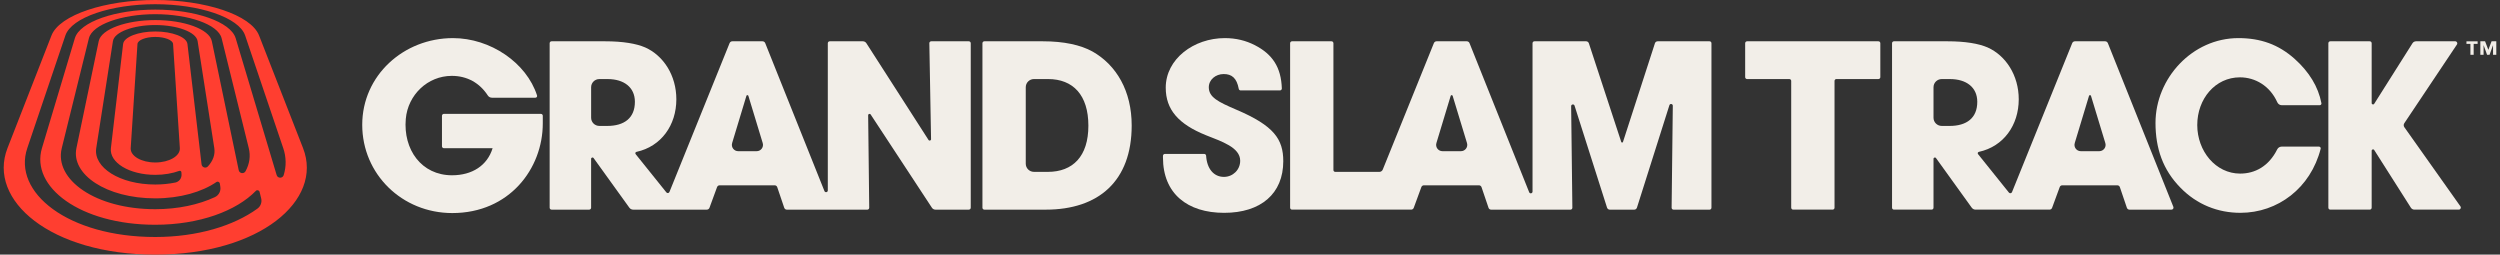<svg width="648" height="66" viewBox="0 0 648 66" fill="none" xmlns="http://www.w3.org/2000/svg">
<rect x="0" y="0" width="648" height="66" fill="#333333" stroke="none"/>
<g clip-path="url(#clip0_5731_2525)">
<path d="M140.69 31.991C140.69 43.724 132.017 55.225 117.232 55.225C104.225 55.225 93.891 45.142 93.891 32.344C93.891 19.546 104.638 9.878 117.407 9.878C127.102 9.878 136.461 16.246 139.203 24.74C139.297 25.031 139.086 25.325 138.778 25.325H127.507C127.074 25.325 126.673 25.108 126.439 24.748C124.34 21.506 121.094 19.662 117.103 19.666C110.83 19.666 105.731 24.605 105.181 30.806C104.479 38.755 109.226 45.432 117.169 45.432C122.397 45.432 126.314 42.895 127.683 38.414H115.059C114.782 38.414 114.559 38.193 114.559 37.918V30.008C114.559 29.733 114.782 29.512 115.059 29.512H140.19C140.467 29.512 140.69 29.733 140.69 30.008V31.988V31.991Z" fill="#F2EEE8"/>
<path d="M240.885 11.21L241.33 36.082C241.337 36.438 240.869 36.578 240.674 36.279L224.562 11.195C224.367 10.889 224.024 10.703 223.661 10.703H215.067C214.79 10.703 214.567 10.924 214.567 11.199V49.364C214.567 49.86 213.881 49.988 213.697 49.531L198.346 11.179C198.233 10.893 197.952 10.703 197.64 10.703H189.818C189.51 10.703 189.229 10.889 189.112 11.175L173.519 49.755C173.386 50.081 172.949 50.147 172.727 49.871L164.756 39.948C164.589 39.738 164.698 39.425 164.963 39.367C171.389 37.972 175.309 32.441 175.309 25.74C175.309 19.55 171.981 14.417 167.234 12.295C164.916 11.291 161.413 10.703 156.841 10.703H142.968C142.691 10.703 142.469 10.924 142.469 11.199V53.842C142.469 54.117 142.691 54.338 142.968 54.338H152.717C152.994 54.338 153.217 54.117 153.217 53.842V41.175C153.217 40.831 153.661 40.691 153.86 40.97L163.122 53.826C163.352 54.148 163.723 54.338 164.121 54.338H183.217C183.517 54.338 183.79 54.152 183.892 53.869L185.866 48.489C185.967 48.214 186.233 48.032 186.525 48.032H200.792C201.092 48.032 201.362 48.221 201.459 48.508L203.273 53.857C203.371 54.148 203.648 54.345 203.956 54.345H224.804C225.081 54.345 225.307 54.121 225.303 53.842L225.026 29.873C225.023 29.52 225.487 29.381 225.678 29.675L241.56 53.857C241.759 54.159 242.094 54.338 242.457 54.338H251.118C251.395 54.338 251.617 54.117 251.617 53.842V11.199C251.617 10.924 251.395 10.703 251.118 10.703H241.376C241.096 10.703 240.873 10.931 240.877 11.206L240.885 11.21ZM157.375 32.638H155.347C154.172 32.638 153.221 31.693 153.221 30.527V22.606C153.221 21.44 154.172 20.495 155.347 20.495H157.496C161.713 20.495 164.565 22.618 164.565 26.39C164.565 30.578 161.834 32.642 157.379 32.642L157.375 32.638ZM189.767 37.085L193.469 24.845C193.544 24.593 193.902 24.593 193.98 24.845L197.698 37.085C198.018 38.131 197.226 39.188 196.126 39.188H191.343C190.243 39.188 189.451 38.135 189.771 37.089L189.767 37.085Z" fill="#F2EEE8"/>
<path d="M254.648 53.842V11.198C254.648 10.923 254.871 10.703 255.148 10.703H270.292C275.758 10.703 280.092 11.648 283.178 13.356C289.416 16.892 293.333 23.617 293.333 32.522C293.333 46.912 284.781 54.341 271.061 54.341H255.148C254.871 54.341 254.648 54.12 254.648 53.846V53.842ZM271.595 44.549C278.067 44.549 282.109 40.54 282.109 32.58C282.109 24.62 278.13 20.491 271.658 20.491H268.002C266.828 20.491 265.876 21.436 265.876 22.602V42.434C265.876 43.6 266.828 44.545 268.002 44.545H271.599L271.595 44.549Z" fill="#F2EEE8"/>
<path d="M321.58 23.439C321.342 23.439 321.131 23.268 321.088 23.036C320.565 20.216 319.278 19.193 317.179 19.193C315.08 19.193 313.321 20.669 313.321 22.613C313.321 25.209 315.696 26.386 320.507 28.451C330.186 32.58 332.624 36.058 332.624 41.779C332.624 50.212 326.803 55.166 317.3 55.166C307.796 55.166 301.441 50.212 301.441 40.838V40.393C301.441 40.118 301.664 39.897 301.941 39.897H312.127C312.388 39.897 312.611 40.098 312.626 40.358C312.825 43.693 314.573 45.85 317.241 45.85C319.559 45.85 321.459 44.022 321.459 41.663C321.459 38.185 316.59 36.651 312.611 35.059C305.425 32.169 302.159 28.397 302.159 22.734C302.155 15.304 309.4 9.877 317.475 9.877C320.386 9.877 322.941 10.524 325.254 11.706C329.807 14.053 332.07 17.4 332.253 22.931C332.261 23.21 332.035 23.439 331.754 23.439H321.58Z" fill="#F2EEE8"/>
<path d="M428.956 11.225L420.674 36.794C420.604 37.007 420.299 37.007 420.229 36.794L411.834 11.221C411.732 10.912 411.44 10.702 411.112 10.702H397.731C397.454 10.702 397.232 10.923 397.232 11.198V49.662C397.232 50.158 396.545 50.286 396.362 49.828L380.897 11.179C380.784 10.892 380.503 10.702 380.191 10.702H372.369C372.061 10.702 371.78 10.888 371.663 11.175L358.41 43.956C358.266 44.316 357.915 44.553 357.525 44.553H346.102C345.837 44.553 345.622 44.34 345.622 44.076V11.198C345.622 10.923 345.4 10.702 345.123 10.702H334.898C334.621 10.702 334.398 10.923 334.398 11.198V53.841C334.398 54.117 334.621 54.337 334.898 54.337H365.768C366.069 54.337 366.342 54.151 366.443 53.869L368.417 48.488C368.519 48.213 368.784 48.031 369.076 48.031H383.343C383.644 48.031 383.913 48.221 384.01 48.508L385.824 53.857C385.922 54.147 386.199 54.345 386.507 54.345H407.059C407.336 54.345 407.562 54.12 407.558 53.841L407.242 27.525C407.234 27.01 407.968 26.894 408.124 27.386L416.543 53.818C416.644 54.132 416.937 54.345 417.264 54.345H423.576C423.908 54.345 424.201 54.132 424.298 53.818L432.709 27.269C432.865 26.777 433.599 26.894 433.591 27.409L433.283 53.841C433.283 54.117 433.505 54.345 433.782 54.345H443.11C443.387 54.345 443.609 54.124 443.609 53.849V11.198C443.609 10.923 443.387 10.702 443.11 10.702H429.67C429.342 10.702 429.05 10.915 428.948 11.225H428.956ZM372.314 37.085L376.017 24.845C376.091 24.593 376.45 24.593 376.528 24.845L380.246 37.085C380.566 38.131 379.774 39.188 378.673 39.188H373.89C372.79 39.188 371.998 38.134 372.318 37.089L372.314 37.085Z" fill="#F2EEE8"/>
<path d="M464.281 53.841V20.971C464.281 20.708 464.067 20.495 463.802 20.495H452.847C452.57 20.495 452.348 20.274 452.348 19.999V11.198C452.348 10.923 452.57 10.702 452.847 10.702H486.881C487.158 10.702 487.381 10.923 487.381 11.198V19.995C487.381 20.27 487.158 20.491 486.881 20.491H475.989C475.724 20.491 475.509 20.704 475.509 20.967V53.841C475.509 54.117 475.287 54.337 475.01 54.337H464.785C464.508 54.337 464.285 54.117 464.285 53.841H464.281Z" fill="#F2EEE8"/>
<path d="M591.442 27.273C590.931 27.273 590.479 26.971 590.272 26.506C588.356 22.234 584.533 20.045 580.589 20.045C574.195 20.045 569.529 25.619 569.529 32.402C569.529 39.184 574.304 44.995 580.644 44.995C584.506 44.995 588.064 43.104 590.256 38.716C590.471 38.282 590.916 38.003 591.403 38.003H601.082C601.371 38.003 601.589 38.274 601.519 38.553C598.917 48.732 590.412 55.162 580.714 55.162C574.901 55.162 569.428 53.04 565.14 48.616C560.626 44.018 558.707 38.475 558.707 31.871C558.695 20.317 568.234 9.877 580.195 9.877C585.949 9.877 590.576 11.527 594.754 15.242C598.55 18.643 600.887 22.478 601.714 26.75C601.765 27.021 601.55 27.273 601.273 27.273H591.442Z" fill="#F2EEE8"/>
<path d="M637.753 53.505L623.209 32.975C622.991 32.665 622.983 32.255 623.193 31.941L636.844 11.528C637.078 11.175 636.824 10.703 636.399 10.703H626.24C625.866 10.703 625.515 10.892 625.316 11.21L615.391 26.909C615.2 27.207 614.735 27.076 614.735 26.723V11.198C614.735 10.923 614.513 10.703 614.236 10.703H604.011C603.734 10.703 603.512 10.923 603.512 11.198V53.842C603.512 54.117 603.734 54.337 604.011 54.337H614.236C614.513 54.337 614.735 54.117 614.735 53.842V39.068C614.735 38.716 615.2 38.58 615.391 38.878L624.898 53.834C625.097 54.148 625.448 54.337 625.819 54.337H637.312C637.745 54.337 637.999 53.853 637.749 53.501L637.753 53.505Z" fill="#F2EEE8"/>
<path d="M545.648 10.703H537.826C537.517 10.703 537.237 10.889 537.119 11.175L521.507 49.802C521.374 50.127 520.937 50.193 520.715 49.918L512.706 39.947C512.538 39.738 512.647 39.425 512.912 39.366C519.338 37.972 523.258 32.441 523.258 25.739C523.258 19.55 519.931 14.417 515.183 12.295C512.866 11.291 509.362 10.703 504.79 10.703H490.917C490.64 10.703 490.418 10.923 490.418 11.198V53.842C490.418 54.117 490.64 54.337 490.917 54.337H500.666C500.943 54.337 501.166 54.117 501.166 53.842V41.175C501.166 40.831 501.611 40.691 501.81 40.97L511.071 53.826C511.301 54.148 511.672 54.337 512.07 54.337H531.229C531.529 54.337 531.802 54.151 531.904 53.869L533.878 48.489C533.979 48.213 534.244 48.031 534.537 48.031H548.804C549.104 48.031 549.373 48.221 549.471 48.508L551.285 53.857C551.382 54.148 551.659 54.345 551.968 54.345H562.84C563.219 54.345 563.476 53.966 563.336 53.617L546.358 11.183C546.244 10.896 545.964 10.706 545.651 10.706L545.648 10.703ZM505.321 32.638H503.292C502.118 32.638 501.166 31.693 501.166 30.527V22.606C501.166 21.44 502.118 20.495 503.292 20.495H505.442C509.659 20.495 512.511 22.617 512.511 26.39C512.511 30.577 509.78 32.642 505.325 32.642L505.321 32.638ZM537.771 37.085L541.473 24.845C541.547 24.593 541.906 24.593 541.984 24.845L545.702 37.085C546.022 38.131 545.23 39.188 544.13 39.188H539.347C538.247 39.188 537.455 38.135 537.775 37.089L537.771 37.085Z" fill="#F2EEE8"/>
<path d="M640.331 14.204V11.377H639.305V10.706H642.199V11.377H641.173V14.208H640.335L640.331 14.204ZM646.198 14.204V11.721H646.183L645.293 14.204H644.649L643.76 11.721H643.744V14.204H642.906V10.703H644.13L644.977 12.914L645.816 10.703H647.041V14.204H646.202H646.198Z" fill="#F2EEE8"/>
</g>
<path d="M40.247 0C27.393 0 15.45 3.806 13.34 9.207L1.941 38.397C-3.338 51.912 13.18 66 40.247 66C67.313 66 83.831 51.911 78.553 38.397L67.153 9.207C65.043 3.806 53.1 0 40.247 0ZM46.613 38.397C46.744 40.412 43.89 42.113 40.247 42.113C36.603 42.113 33.748 40.412 33.879 38.397L35.632 11.406C35.698 10.384 37.767 9.574 40.247 9.574C42.726 9.574 44.795 10.384 44.862 11.406L46.614 38.397H46.613ZM40.247 8.162C35.859 8.162 32.124 9.579 31.909 11.405L28.744 38.396C28.31 42.097 33.456 45.321 40.247 45.321C42.541 45.321 44.673 44.942 46.466 44.292C46.726 44.197 47.002 44.381 47.02 44.658L47.054 45.186C47.119 46.199 46.434 47.112 45.444 47.314C43.82 47.646 42.071 47.827 40.247 47.827C30.998 47.827 24.167 43.381 24.945 38.395L29.273 10.655C29.641 8.297 34.555 6.491 40.247 6.491C45.939 6.491 50.853 8.296 51.22 10.655L55.548 38.395C55.811 40.081 55.197 41.708 53.892 43.129C53.339 43.731 52.335 43.399 52.241 42.585L48.584 11.404C48.37 9.578 44.634 8.161 40.247 8.161V8.162ZM40.247 5.204C32.791 5.204 26.239 7.542 25.589 10.657L19.809 38.397C18.398 45.172 27.481 51.414 40.247 51.414C46.695 51.414 52.34 49.755 56.09 47.188C56.439 46.95 56.916 47.161 56.981 47.579L57.113 48.426C57.285 49.53 56.715 50.621 55.707 51.09C51.51 53.043 46.156 54.223 40.247 54.223C24.727 54.223 14 46.534 16.011 38.395L23.045 9.923C23.933 6.333 31.613 3.675 40.245 3.675C48.878 3.675 56.559 6.333 57.446 9.923L64.481 38.395C64.987 40.446 64.677 42.473 63.653 44.367C63.227 45.156 62.055 44.989 61.872 44.109L54.902 10.655C54.252 7.54 47.7 5.202 40.244 5.202L40.247 5.204ZM73.417 38.397C74.212 40.747 74.232 43.106 73.536 45.384C73.26 46.289 71.978 46.28 71.706 45.373L61.091 9.924C59.802 5.62 50.513 2.493 40.245 2.493C29.978 2.493 20.689 5.62 19.4 9.924L10.873 38.396C7.867 48.435 20.77 58.257 40.244 58.257C51.758 58.257 61.304 54.639 66.313 49.477C66.627 49.152 67.175 49.302 67.284 49.742L67.699 51.423C67.945 52.418 67.566 53.464 66.739 54.065C60.622 58.51 51.2 61.43 40.243 61.43C17.658 61.43 3.187 49.887 7.072 38.397L16.944 9.207C18.543 4.48 28.91 1.089 40.243 1.089C51.577 1.089 61.944 4.48 63.542 9.207L73.414 38.397H73.417Z" fill="#FF3E30"/>
<defs>
<clipPath id="clip0_5731_2525">
<rect width="553.143" height="45.347" fill="white" transform="translate(93.891 9.877)"/>
</clipPath>
</defs>
</svg>

